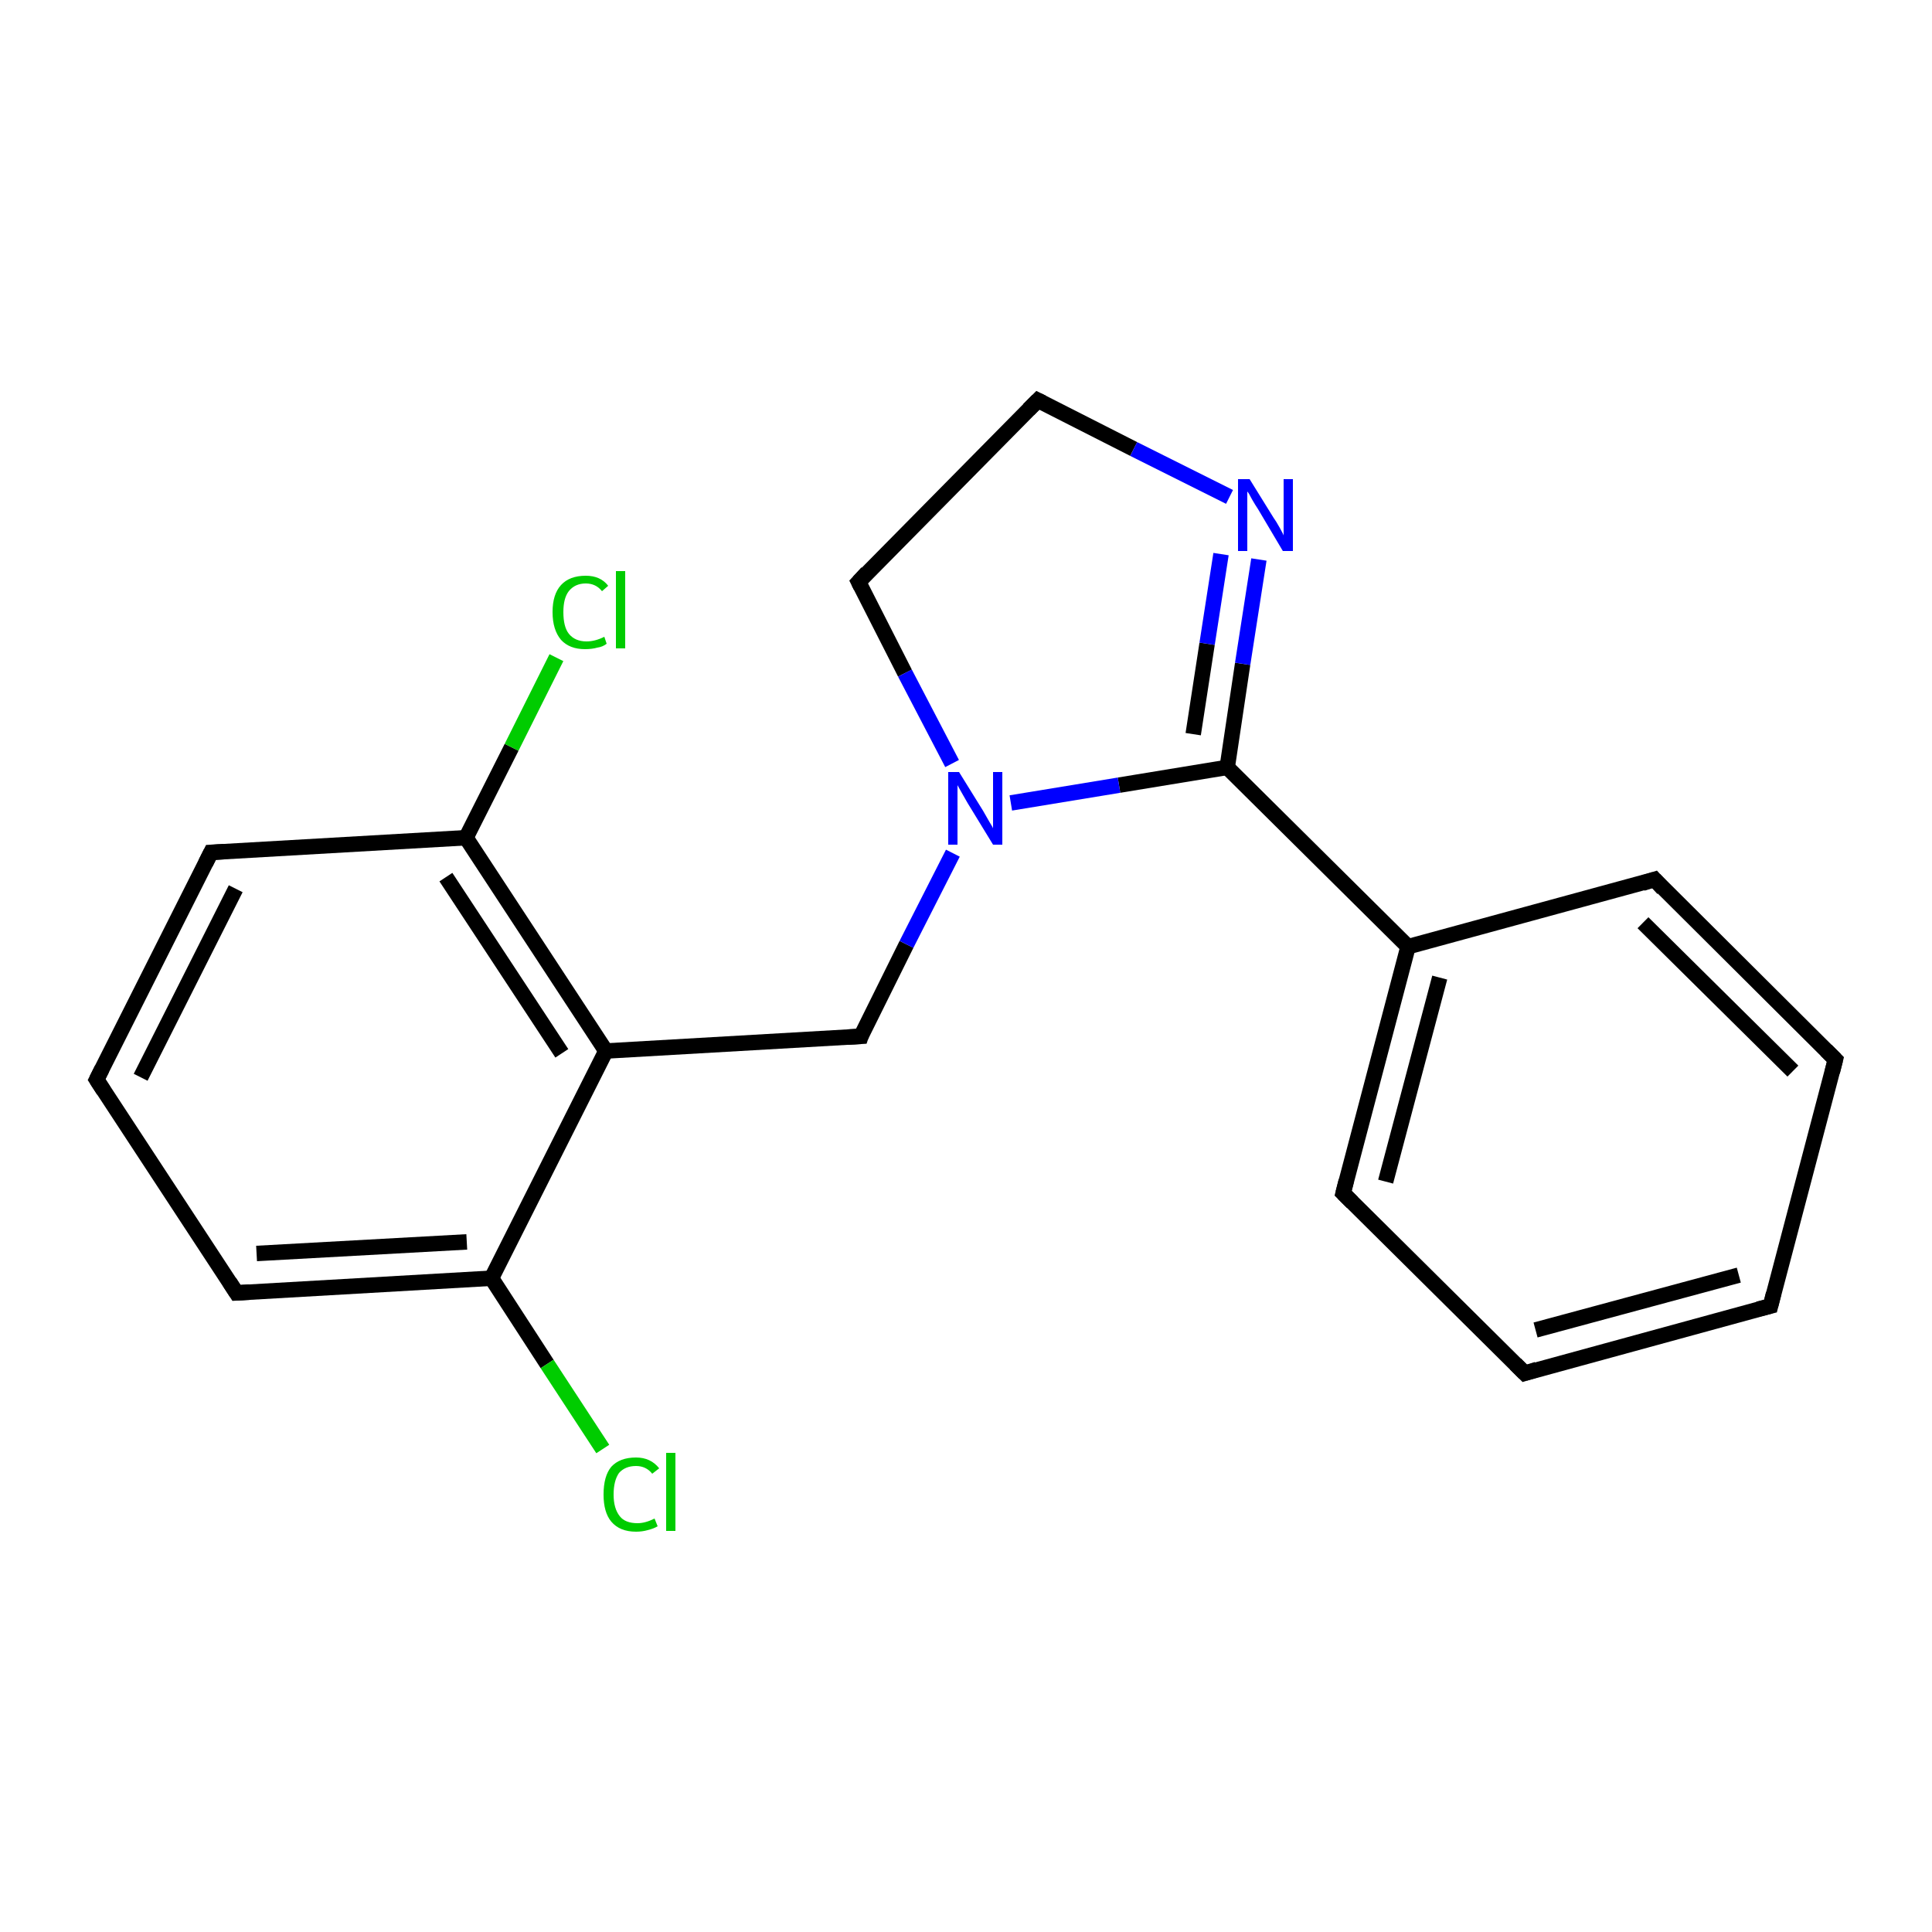 <?xml version='1.0' encoding='iso-8859-1'?>
<svg version='1.1' baseProfile='full'
              xmlns='http://www.w3.org/2000/svg'
                      xmlns:rdkit='http://www.rdkit.org/xml'
                      xmlns:xlink='http://www.w3.org/1999/xlink'
                  xml:space='preserve'
width='250px' height='250px' viewBox='0 0 250 250'>
<!-- END OF HEADER -->
<rect style='opacity:1.0;fill:#FFFFFF;stroke:none' width='250.0' height='250.0' x='0.0' y='0.0'> </rect>
<path class='bond-0 atom-0 atom-1' d='M 229.1,169.0 L 197.3,177.7' style='fill:none;fill-rule:evenodd;stroke:#000000;stroke-width:2.0px;stroke-linecap:butt;stroke-linejoin:miter;stroke-opacity:1' />
<path class='bond-0 atom-0 atom-1' d='M 225.0,165.0 L 198.7,172.1' style='fill:none;fill-rule:evenodd;stroke:#000000;stroke-width:2.0px;stroke-linecap:butt;stroke-linejoin:miter;stroke-opacity:1' />
<path class='bond-1 atom-0 atom-2' d='M 229.1,169.0 L 237.5,137.1' style='fill:none;fill-rule:evenodd;stroke:#000000;stroke-width:2.0px;stroke-linecap:butt;stroke-linejoin:miter;stroke-opacity:1' />
<path class='bond-2 atom-1 atom-4' d='M 197.3,177.7 L 173.8,154.4' style='fill:none;fill-rule:evenodd;stroke:#000000;stroke-width:2.0px;stroke-linecap:butt;stroke-linejoin:miter;stroke-opacity:1' />
<path class='bond-3 atom-2 atom-5' d='M 237.5,137.1 L 214.1,113.8' style='fill:none;fill-rule:evenodd;stroke:#000000;stroke-width:2.0px;stroke-linecap:butt;stroke-linejoin:miter;stroke-opacity:1' />
<path class='bond-3 atom-2 atom-5' d='M 232.0,138.6 L 212.6,119.4' style='fill:none;fill-rule:evenodd;stroke:#000000;stroke-width:2.0px;stroke-linecap:butt;stroke-linejoin:miter;stroke-opacity:1' />
<path class='bond-4 atom-3 atom-6' d='M 12.5,139.7 L 27.3,110.3' style='fill:none;fill-rule:evenodd;stroke:#000000;stroke-width:2.0px;stroke-linecap:butt;stroke-linejoin:miter;stroke-opacity:1' />
<path class='bond-4 atom-3 atom-6' d='M 18.2,139.4 L 30.5,115.0' style='fill:none;fill-rule:evenodd;stroke:#000000;stroke-width:2.0px;stroke-linecap:butt;stroke-linejoin:miter;stroke-opacity:1' />
<path class='bond-5 atom-3 atom-7' d='M 12.5,139.7 L 30.6,167.3' style='fill:none;fill-rule:evenodd;stroke:#000000;stroke-width:2.0px;stroke-linecap:butt;stroke-linejoin:miter;stroke-opacity:1' />
<path class='bond-6 atom-4 atom-11' d='M 173.8,154.4 L 182.2,122.5' style='fill:none;fill-rule:evenodd;stroke:#000000;stroke-width:2.0px;stroke-linecap:butt;stroke-linejoin:miter;stroke-opacity:1' />
<path class='bond-6 atom-4 atom-11' d='M 179.3,152.9 L 186.3,126.5' style='fill:none;fill-rule:evenodd;stroke:#000000;stroke-width:2.0px;stroke-linecap:butt;stroke-linejoin:miter;stroke-opacity:1' />
<path class='bond-7 atom-5 atom-11' d='M 214.1,113.8 L 182.2,122.5' style='fill:none;fill-rule:evenodd;stroke:#000000;stroke-width:2.0px;stroke-linecap:butt;stroke-linejoin:miter;stroke-opacity:1' />
<path class='bond-8 atom-6 atom-13' d='M 27.3,110.3 L 60.3,108.4' style='fill:none;fill-rule:evenodd;stroke:#000000;stroke-width:2.0px;stroke-linecap:butt;stroke-linejoin:miter;stroke-opacity:1' />
<path class='bond-9 atom-7 atom-14' d='M 30.6,167.3 L 63.6,165.4' style='fill:none;fill-rule:evenodd;stroke:#000000;stroke-width:2.0px;stroke-linecap:butt;stroke-linejoin:miter;stroke-opacity:1' />
<path class='bond-9 atom-7 atom-14' d='M 33.2,162.2 L 60.4,160.7' style='fill:none;fill-rule:evenodd;stroke:#000000;stroke-width:2.0px;stroke-linecap:butt;stroke-linejoin:miter;stroke-opacity:1' />
<path class='bond-10 atom-8 atom-9' d='M 134.3,51.8 L 111.1,75.3' style='fill:none;fill-rule:evenodd;stroke:#000000;stroke-width:2.0px;stroke-linecap:butt;stroke-linejoin:miter;stroke-opacity:1' />
<path class='bond-11 atom-8 atom-18' d='M 134.3,51.8 L 146.7,58.1' style='fill:none;fill-rule:evenodd;stroke:#000000;stroke-width:2.0px;stroke-linecap:butt;stroke-linejoin:miter;stroke-opacity:1' />
<path class='bond-11 atom-8 atom-18' d='M 146.7,58.1 L 159.1,64.3' style='fill:none;fill-rule:evenodd;stroke:#0000FF;stroke-width:2.0px;stroke-linecap:butt;stroke-linejoin:miter;stroke-opacity:1' />
<path class='bond-12 atom-9 atom-19' d='M 111.1,75.3 L 117.1,87.1' style='fill:none;fill-rule:evenodd;stroke:#000000;stroke-width:2.0px;stroke-linecap:butt;stroke-linejoin:miter;stroke-opacity:1' />
<path class='bond-12 atom-9 atom-19' d='M 117.1,87.1 L 123.2,98.8' style='fill:none;fill-rule:evenodd;stroke:#0000FF;stroke-width:2.0px;stroke-linecap:butt;stroke-linejoin:miter;stroke-opacity:1' />
<path class='bond-13 atom-10 atom-12' d='M 111.4,134.1 L 78.4,136.0' style='fill:none;fill-rule:evenodd;stroke:#000000;stroke-width:2.0px;stroke-linecap:butt;stroke-linejoin:miter;stroke-opacity:1' />
<path class='bond-14 atom-10 atom-19' d='M 111.4,134.1 L 117.3,122.2' style='fill:none;fill-rule:evenodd;stroke:#000000;stroke-width:2.0px;stroke-linecap:butt;stroke-linejoin:miter;stroke-opacity:1' />
<path class='bond-14 atom-10 atom-19' d='M 117.3,122.2 L 123.3,110.4' style='fill:none;fill-rule:evenodd;stroke:#0000FF;stroke-width:2.0px;stroke-linecap:butt;stroke-linejoin:miter;stroke-opacity:1' />
<path class='bond-15 atom-11 atom-15' d='M 182.2,122.5 L 158.8,99.3' style='fill:none;fill-rule:evenodd;stroke:#000000;stroke-width:2.0px;stroke-linecap:butt;stroke-linejoin:miter;stroke-opacity:1' />
<path class='bond-16 atom-12 atom-13' d='M 78.4,136.0 L 60.3,108.4' style='fill:none;fill-rule:evenodd;stroke:#000000;stroke-width:2.0px;stroke-linecap:butt;stroke-linejoin:miter;stroke-opacity:1' />
<path class='bond-16 atom-12 atom-13' d='M 72.7,136.3 L 57.7,113.5' style='fill:none;fill-rule:evenodd;stroke:#000000;stroke-width:2.0px;stroke-linecap:butt;stroke-linejoin:miter;stroke-opacity:1' />
<path class='bond-17 atom-12 atom-14' d='M 78.4,136.0 L 63.6,165.4' style='fill:none;fill-rule:evenodd;stroke:#000000;stroke-width:2.0px;stroke-linecap:butt;stroke-linejoin:miter;stroke-opacity:1' />
<path class='bond-18 atom-13 atom-16' d='M 60.3,108.4 L 66.2,96.7' style='fill:none;fill-rule:evenodd;stroke:#000000;stroke-width:2.0px;stroke-linecap:butt;stroke-linejoin:miter;stroke-opacity:1' />
<path class='bond-18 atom-13 atom-16' d='M 66.2,96.7 L 72.0,85.1' style='fill:none;fill-rule:evenodd;stroke:#00CC00;stroke-width:2.0px;stroke-linecap:butt;stroke-linejoin:miter;stroke-opacity:1' />
<path class='bond-19 atom-14 atom-17' d='M 63.6,165.4 L 70.8,176.5' style='fill:none;fill-rule:evenodd;stroke:#000000;stroke-width:2.0px;stroke-linecap:butt;stroke-linejoin:miter;stroke-opacity:1' />
<path class='bond-19 atom-14 atom-17' d='M 70.8,176.5 L 78.0,187.5' style='fill:none;fill-rule:evenodd;stroke:#00CC00;stroke-width:2.0px;stroke-linecap:butt;stroke-linejoin:miter;stroke-opacity:1' />
<path class='bond-20 atom-15 atom-18' d='M 158.8,99.3 L 160.8,85.9' style='fill:none;fill-rule:evenodd;stroke:#000000;stroke-width:2.0px;stroke-linecap:butt;stroke-linejoin:miter;stroke-opacity:1' />
<path class='bond-20 atom-15 atom-18' d='M 160.8,85.9 L 162.9,72.4' style='fill:none;fill-rule:evenodd;stroke:#0000FF;stroke-width:2.0px;stroke-linecap:butt;stroke-linejoin:miter;stroke-opacity:1' />
<path class='bond-20 atom-15 atom-18' d='M 154.4,95.0 L 156.2,83.3' style='fill:none;fill-rule:evenodd;stroke:#000000;stroke-width:2.0px;stroke-linecap:butt;stroke-linejoin:miter;stroke-opacity:1' />
<path class='bond-20 atom-15 atom-18' d='M 156.2,83.3 L 158.0,71.7' style='fill:none;fill-rule:evenodd;stroke:#0000FF;stroke-width:2.0px;stroke-linecap:butt;stroke-linejoin:miter;stroke-opacity:1' />
<path class='bond-21 atom-15 atom-19' d='M 158.8,99.3 L 144.8,101.6' style='fill:none;fill-rule:evenodd;stroke:#000000;stroke-width:2.0px;stroke-linecap:butt;stroke-linejoin:miter;stroke-opacity:1' />
<path class='bond-21 atom-15 atom-19' d='M 144.8,101.6 L 130.8,103.9' style='fill:none;fill-rule:evenodd;stroke:#0000FF;stroke-width:2.0px;stroke-linecap:butt;stroke-linejoin:miter;stroke-opacity:1' />
<path d='M 227.5,169.4 L 229.1,169.0 L 229.5,167.4' style='fill:none;stroke:#000000;stroke-width:2.0px;stroke-linecap:butt;stroke-linejoin:miter;stroke-opacity:1;' />
<path d='M 198.9,177.2 L 197.3,177.7 L 196.1,176.5' style='fill:none;stroke:#000000;stroke-width:2.0px;stroke-linecap:butt;stroke-linejoin:miter;stroke-opacity:1;' />
<path d='M 237.1,138.7 L 237.5,137.1 L 236.3,135.9' style='fill:none;stroke:#000000;stroke-width:2.0px;stroke-linecap:butt;stroke-linejoin:miter;stroke-opacity:1;' />
<path d='M 13.2,138.3 L 12.5,139.7 L 13.4,141.1' style='fill:none;stroke:#000000;stroke-width:2.0px;stroke-linecap:butt;stroke-linejoin:miter;stroke-opacity:1;' />
<path d='M 175.0,155.6 L 173.8,154.4 L 174.2,152.8' style='fill:none;stroke:#000000;stroke-width:2.0px;stroke-linecap:butt;stroke-linejoin:miter;stroke-opacity:1;' />
<path d='M 215.2,115.0 L 214.1,113.8 L 212.5,114.3' style='fill:none;stroke:#000000;stroke-width:2.0px;stroke-linecap:butt;stroke-linejoin:miter;stroke-opacity:1;' />
<path d='M 26.6,111.7 L 27.3,110.3 L 29.0,110.2' style='fill:none;stroke:#000000;stroke-width:2.0px;stroke-linecap:butt;stroke-linejoin:miter;stroke-opacity:1;' />
<path d='M 29.7,165.9 L 30.6,167.3 L 32.3,167.2' style='fill:none;stroke:#000000;stroke-width:2.0px;stroke-linecap:butt;stroke-linejoin:miter;stroke-opacity:1;' />
<path d='M 133.1,53.0 L 134.3,51.8 L 134.9,52.1' style='fill:none;stroke:#000000;stroke-width:2.0px;stroke-linecap:butt;stroke-linejoin:miter;stroke-opacity:1;' />
<path d='M 112.2,74.1 L 111.1,75.3 L 111.4,75.9' style='fill:none;stroke:#000000;stroke-width:2.0px;stroke-linecap:butt;stroke-linejoin:miter;stroke-opacity:1;' />
<path d='M 109.7,134.2 L 111.4,134.1 L 111.6,133.5' style='fill:none;stroke:#000000;stroke-width:2.0px;stroke-linecap:butt;stroke-linejoin:miter;stroke-opacity:1;' />
<path class='atom-16' d='M 71.5 79.2
Q 71.5 76.9, 72.6 75.7
Q 73.7 74.5, 75.8 74.5
Q 77.7 74.5, 78.7 75.8
L 77.9 76.5
Q 77.1 75.5, 75.8 75.5
Q 74.4 75.5, 73.6 76.5
Q 72.9 77.4, 72.9 79.2
Q 72.9 81.1, 73.6 82.0
Q 74.4 83.0, 75.9 83.0
Q 77.0 83.0, 78.2 82.4
L 78.5 83.3
Q 78.0 83.7, 77.3 83.8
Q 76.6 84.0, 75.7 84.0
Q 73.7 84.0, 72.6 82.8
Q 71.5 81.5, 71.5 79.2
' fill='#00CC00'/>
<path class='atom-16' d='M 79.7 73.9
L 80.9 73.9
L 80.9 83.9
L 79.7 83.9
L 79.7 73.9
' fill='#00CC00'/>
<path class='atom-17' d='M 78.1 193.4
Q 78.1 191.0, 79.1 189.8
Q 80.2 188.6, 82.3 188.6
Q 84.2 188.6, 85.3 190.0
L 84.4 190.7
Q 83.6 189.7, 82.3 189.7
Q 80.9 189.7, 80.1 190.6
Q 79.4 191.6, 79.4 193.4
Q 79.4 195.2, 80.2 196.2
Q 80.9 197.1, 82.5 197.1
Q 83.5 197.1, 84.7 196.5
L 85.1 197.5
Q 84.6 197.8, 83.8 198.0
Q 83.1 198.2, 82.3 198.2
Q 80.2 198.2, 79.1 196.9
Q 78.1 195.7, 78.1 193.4
' fill='#00CC00'/>
<path class='atom-17' d='M 86.2 188.0
L 87.4 188.0
L 87.4 198.1
L 86.2 198.1
L 86.2 188.0
' fill='#00CC00'/>
<path class='atom-18' d='M 161.7 62.0
L 164.8 67.0
Q 165.1 67.4, 165.6 68.3
Q 166.1 69.2, 166.1 69.3
L 166.1 62.0
L 167.3 62.0
L 167.3 71.3
L 166.0 71.3
L 162.8 65.9
Q 162.4 65.3, 162.0 64.6
Q 161.6 63.8, 161.4 63.6
L 161.4 71.3
L 160.2 71.3
L 160.2 62.0
L 161.7 62.0
' fill='#0000FF'/>
<path class='atom-19' d='M 124.1 99.9
L 127.2 104.9
Q 127.5 105.4, 128.0 106.3
Q 128.5 107.1, 128.5 107.2
L 128.5 99.9
L 129.7 99.9
L 129.7 109.3
L 128.5 109.3
L 125.2 103.9
Q 124.8 103.2, 124.4 102.5
Q 124.0 101.8, 123.9 101.6
L 123.9 109.3
L 122.7 109.3
L 122.7 99.9
L 124.1 99.9
' fill='#0000FF'/>
</svg>
